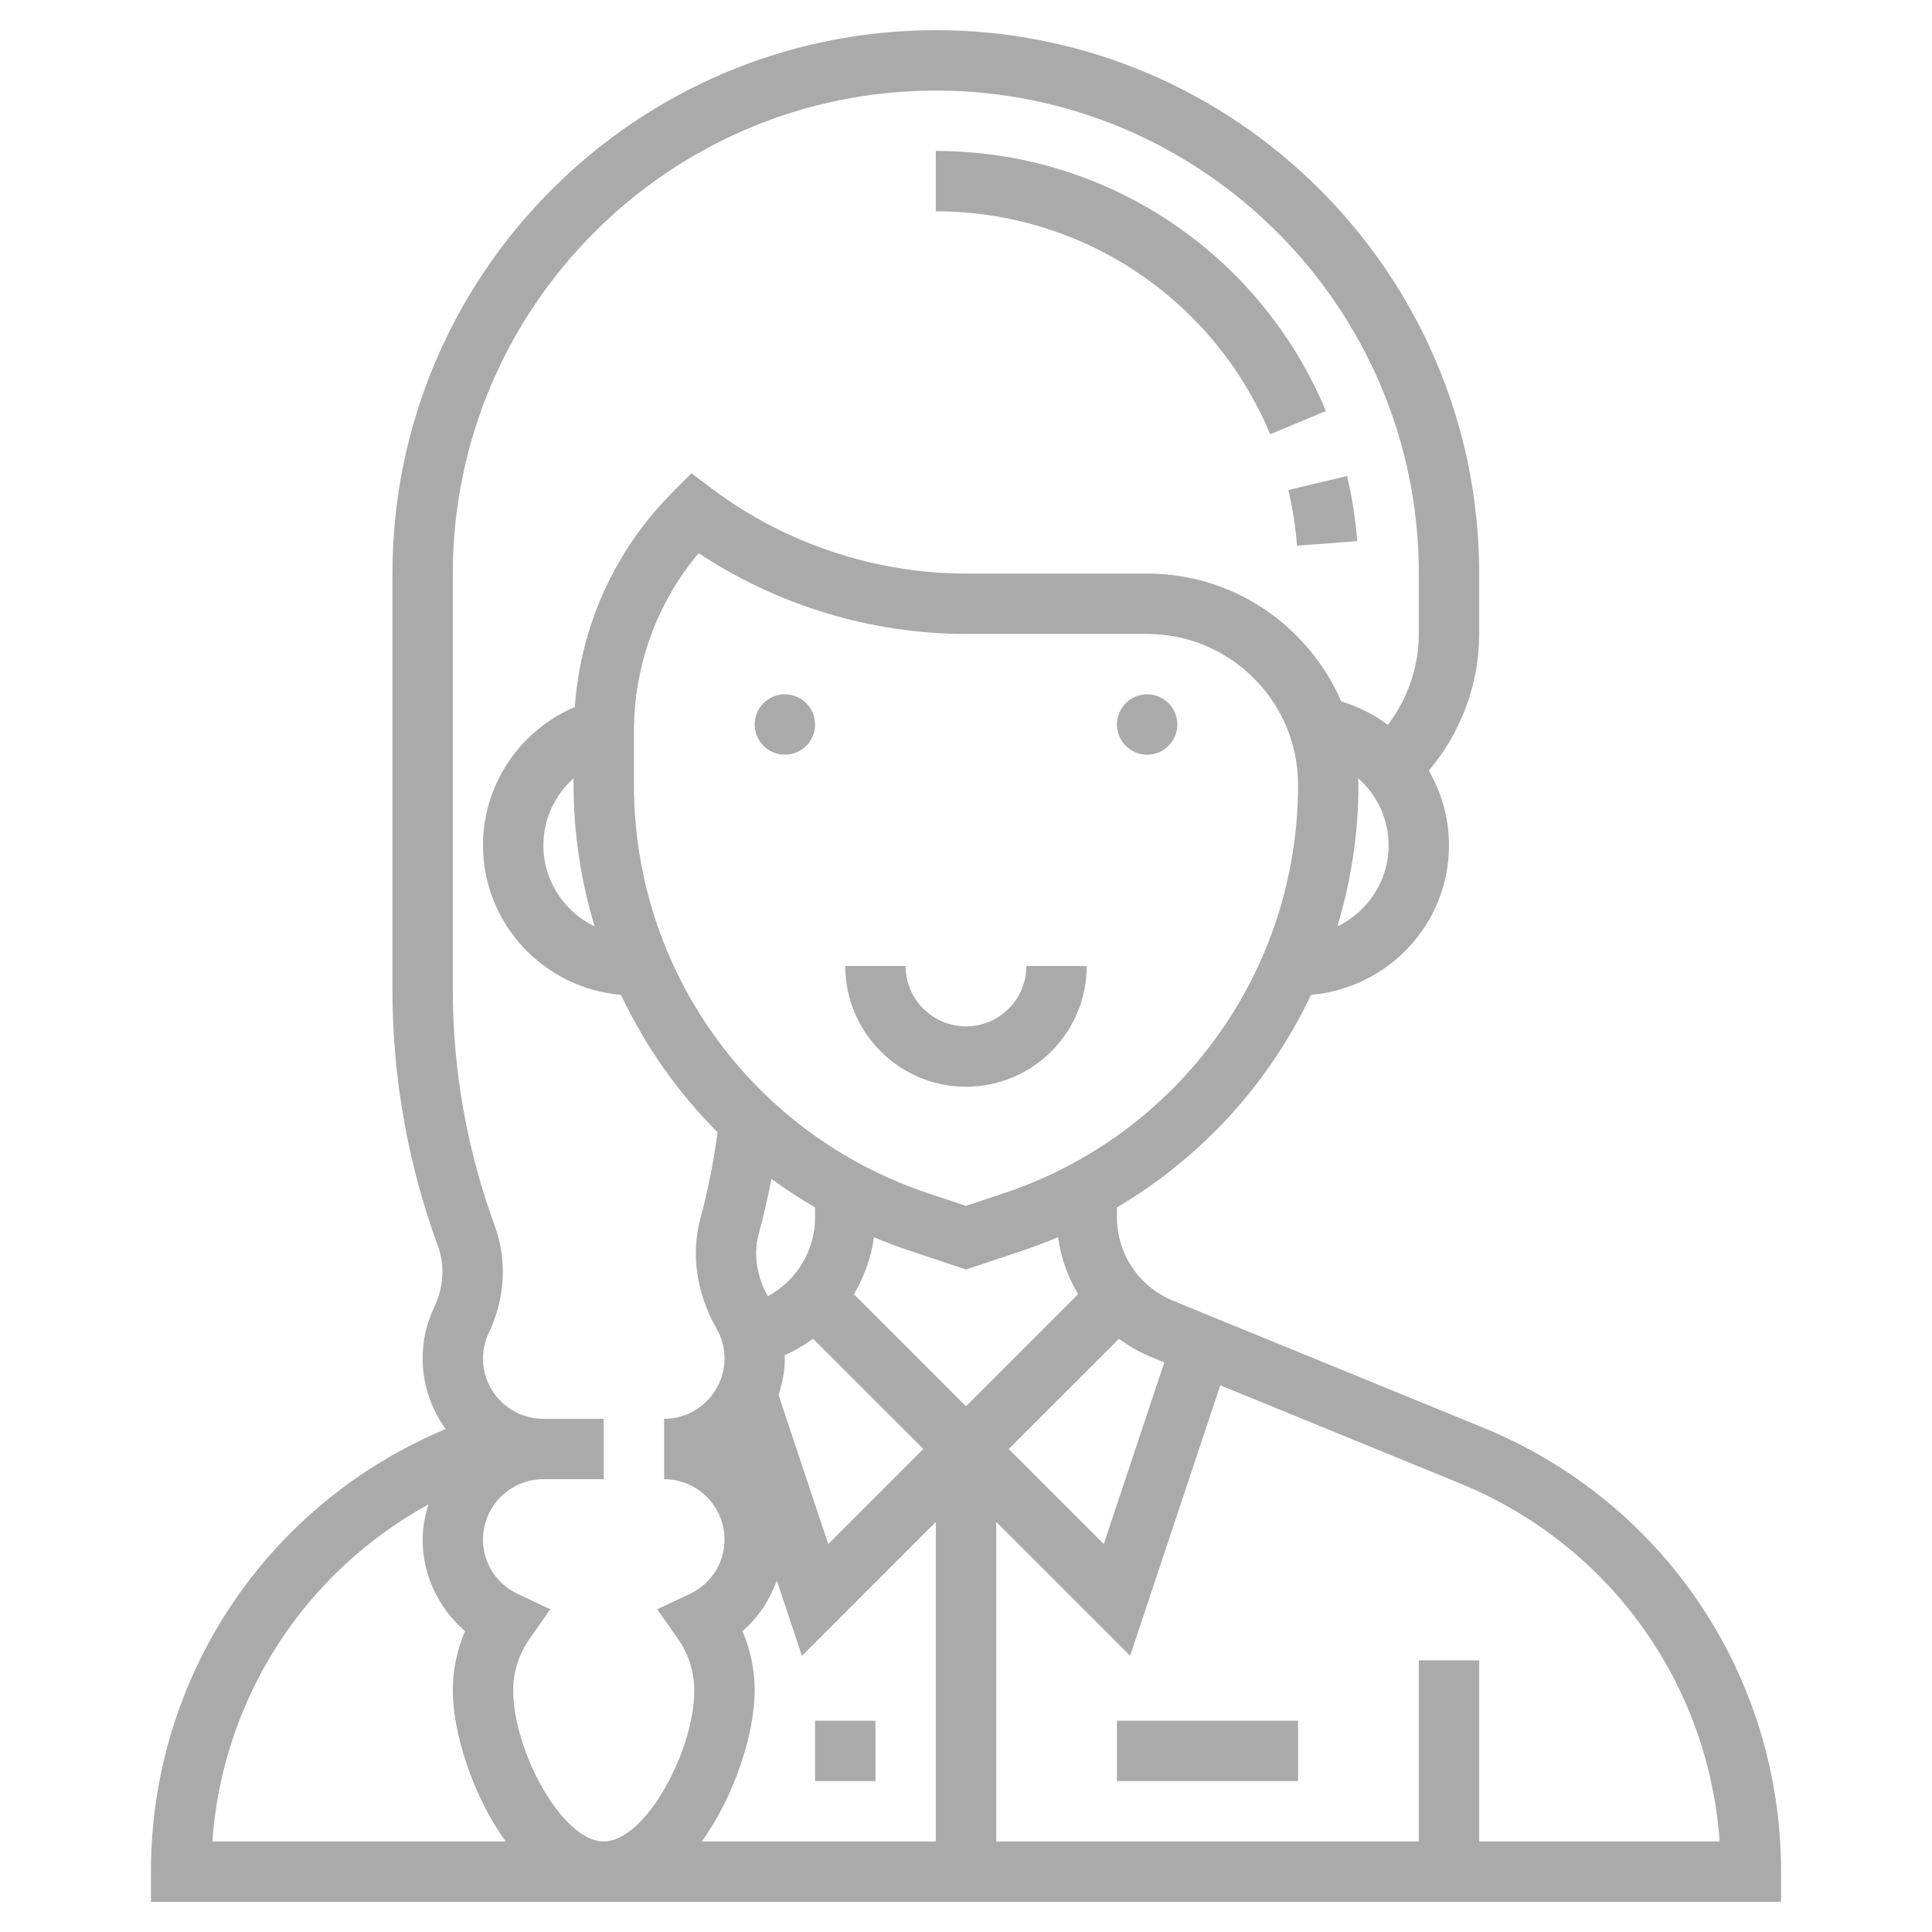 <svg height='100px' width='100px'  fill="#aaaaaa" xmlns="http://www.w3.org/2000/svg" xmlns:xlink="http://www.w3.org/1999/xlink" version="1.1" x="0px" y="0px" viewBox="0 0 64 64" style="enable-background:new 0 0 64 64;" xml:space="preserve"><g><circle cx="26" cy="24" r="1"></circle><circle cx="38" cy="24" r="1"></circle><path d="M32,34c-1.103,0-2-0.897-2-2h-2c0,2.206,1.794,4,4,4s4-1.794,4-4h-2C34,33.103,33.103,34,32,34z"></path><path d="M42.077,14.386l1.846-0.771C41.734,8.381,36.662,5,31,5v2C35.853,7,40.201,9.899,42.077,14.386z"></path><path d="M42.965,18.076l1.994-0.151c-0.055-0.724-0.168-1.449-0.336-2.155l-1.945,0.462C42.821,16.836,42.918,17.457,42.965,18.076   z"></path><path d="M49.123,47.289l-10.259-4.198C37.731,42.628,37,41.538,37,40.314v-0.318c2.824-1.664,5.05-4.126,6.429-7.04   C45.983,32.735,48,30.61,48,28c0-0.893-0.245-1.737-0.669-2.473C48.397,24.269,49,22.664,49,21v-2c0-9.925-8.075-18-18-18   S13,9.075,13,19v13.789c0,2.897,0.508,5.755,1.508,8.495c0.234,0.64,0.189,1.358-0.125,2.02C14.129,43.837,14,44.407,14,45   c0,0.874,0.286,1.68,0.764,2.339C8.83,49.82,5,55.559,5,62v1h54v-1C59,55.517,55.123,49.743,49.123,47.289z M38.106,44.942   l0.463,0.189l-2.006,6.018L33.414,48l3.652-3.651C37.386,44.581,37.728,44.787,38.106,44.942z M24.594,54.033   c0.523-0.448,0.902-1.031,1.14-1.672l0.83,2.49L31,50.414V61h-7.753C24.362,59.461,25,57.374,25,56   C25,55.318,24.861,54.652,24.594,54.033z M27,39.997v0.318c0,1.111-0.607,2.106-1.565,2.628c-0.271-0.504-0.525-1.242-0.302-2.065   c0.164-0.602,0.304-1.213,0.422-1.827C26.015,39.392,26.501,39.703,27,39.997z M25.79,46.209C25.913,45.825,26,45.425,26,45   c0-0.036-0.006-0.071-0.007-0.107c0.339-0.147,0.651-0.333,0.941-0.544L30.586,48l-3.149,3.149L25.79,46.209z M35.714,42.872   L32,46.586l-3.714-3.714c0.341-0.572,0.573-1.208,0.664-1.887c0.382,0.161,0.771,0.309,1.169,0.442L32,42.054l1.881-0.627   c0.398-0.133,0.787-0.281,1.169-0.442C35.141,41.664,35.373,42.301,35.714,42.872z M33.248,39.53L32,39.946l-1.248-0.416   C24.919,37.586,21,32.148,21,26v-1.757c0-2.188,0.755-4.26,2.143-5.919C25.753,20.055,28.864,21,32,21h6c2.757,0,5,2.243,5,5   C43,32.148,39.081,37.586,33.248,39.53z M19.698,30.69C18.697,30.204,18,29.186,18,28c0-0.869,0.381-1.665,1-2.218V26   C19,27.621,19.249,29.195,19.698,30.69z M44.302,30.69C44.751,29.195,45,27.621,45,26c0-0.075-0.009-0.148-0.011-0.223   C45.613,26.331,46,27.127,46,28C46,29.186,45.303,30.204,44.302,30.69z M15,19c0-8.822,7.178-16,16-16s16,7.178,16,16v2   c0,1.095-0.372,2.15-1.025,3.012c-0.459-0.341-0.977-0.606-1.546-0.777C43.354,20.747,40.878,19,38,19h-6   c-3.009,0-5.992-0.995-8.4-2.8l-0.693-0.521l-0.613,0.613c-1.928,1.928-3.059,4.436-3.253,7.129C17.221,24.197,16,25.983,16,28   c0,2.61,2.017,4.735,4.571,4.957c0.8,1.69,1.879,3.231,3.201,4.551c-0.132,0.956-0.314,1.911-0.568,2.846   c-0.324,1.192-0.132,2.496,0.539,3.67C23.913,44.323,24,44.651,24,45c0,1.103-0.897,2-2,2v2c1.103,0,2,0.897,2,2   c0,0.777-0.442,1.468-1.154,1.803l-1.075,0.506l0.683,0.973C22.811,54.792,23,55.386,23,56c0,1.974-1.609,5-3,5s-3-3.026-3-5   c0-0.614,0.189-1.208,0.547-1.718l0.683-0.973l-1.075-0.506C16.442,52.468,16,51.777,16,51c0-1.103,0.897-2,2-2h2v-2h-2   c-1.103,0-2-0.897-2-2c0-0.292,0.063-0.574,0.188-0.836c0.548-1.151,0.618-2.418,0.198-3.567C15.467,38.079,15,35.452,15,32.789V19   z M14.195,49.834C14.081,50.206,14,50.592,14,51c0,1.176,0.53,2.283,1.406,3.033C15.139,54.652,15,55.318,15,56   c0,1.374,0.638,3.461,1.753,5H7.035C7.37,56.276,10.07,52.098,14.195,49.834z M49,61v-6h-2v6H33V50.414l4.437,4.437l2.987-8.961   l7.941,3.25c4.935,2.018,8.227,6.605,8.6,11.86H49z"></path><rect x="27" y="57" width="2" height="2"></rect><rect x="37" y="57" width="6" height="2"></rect></g></svg>
